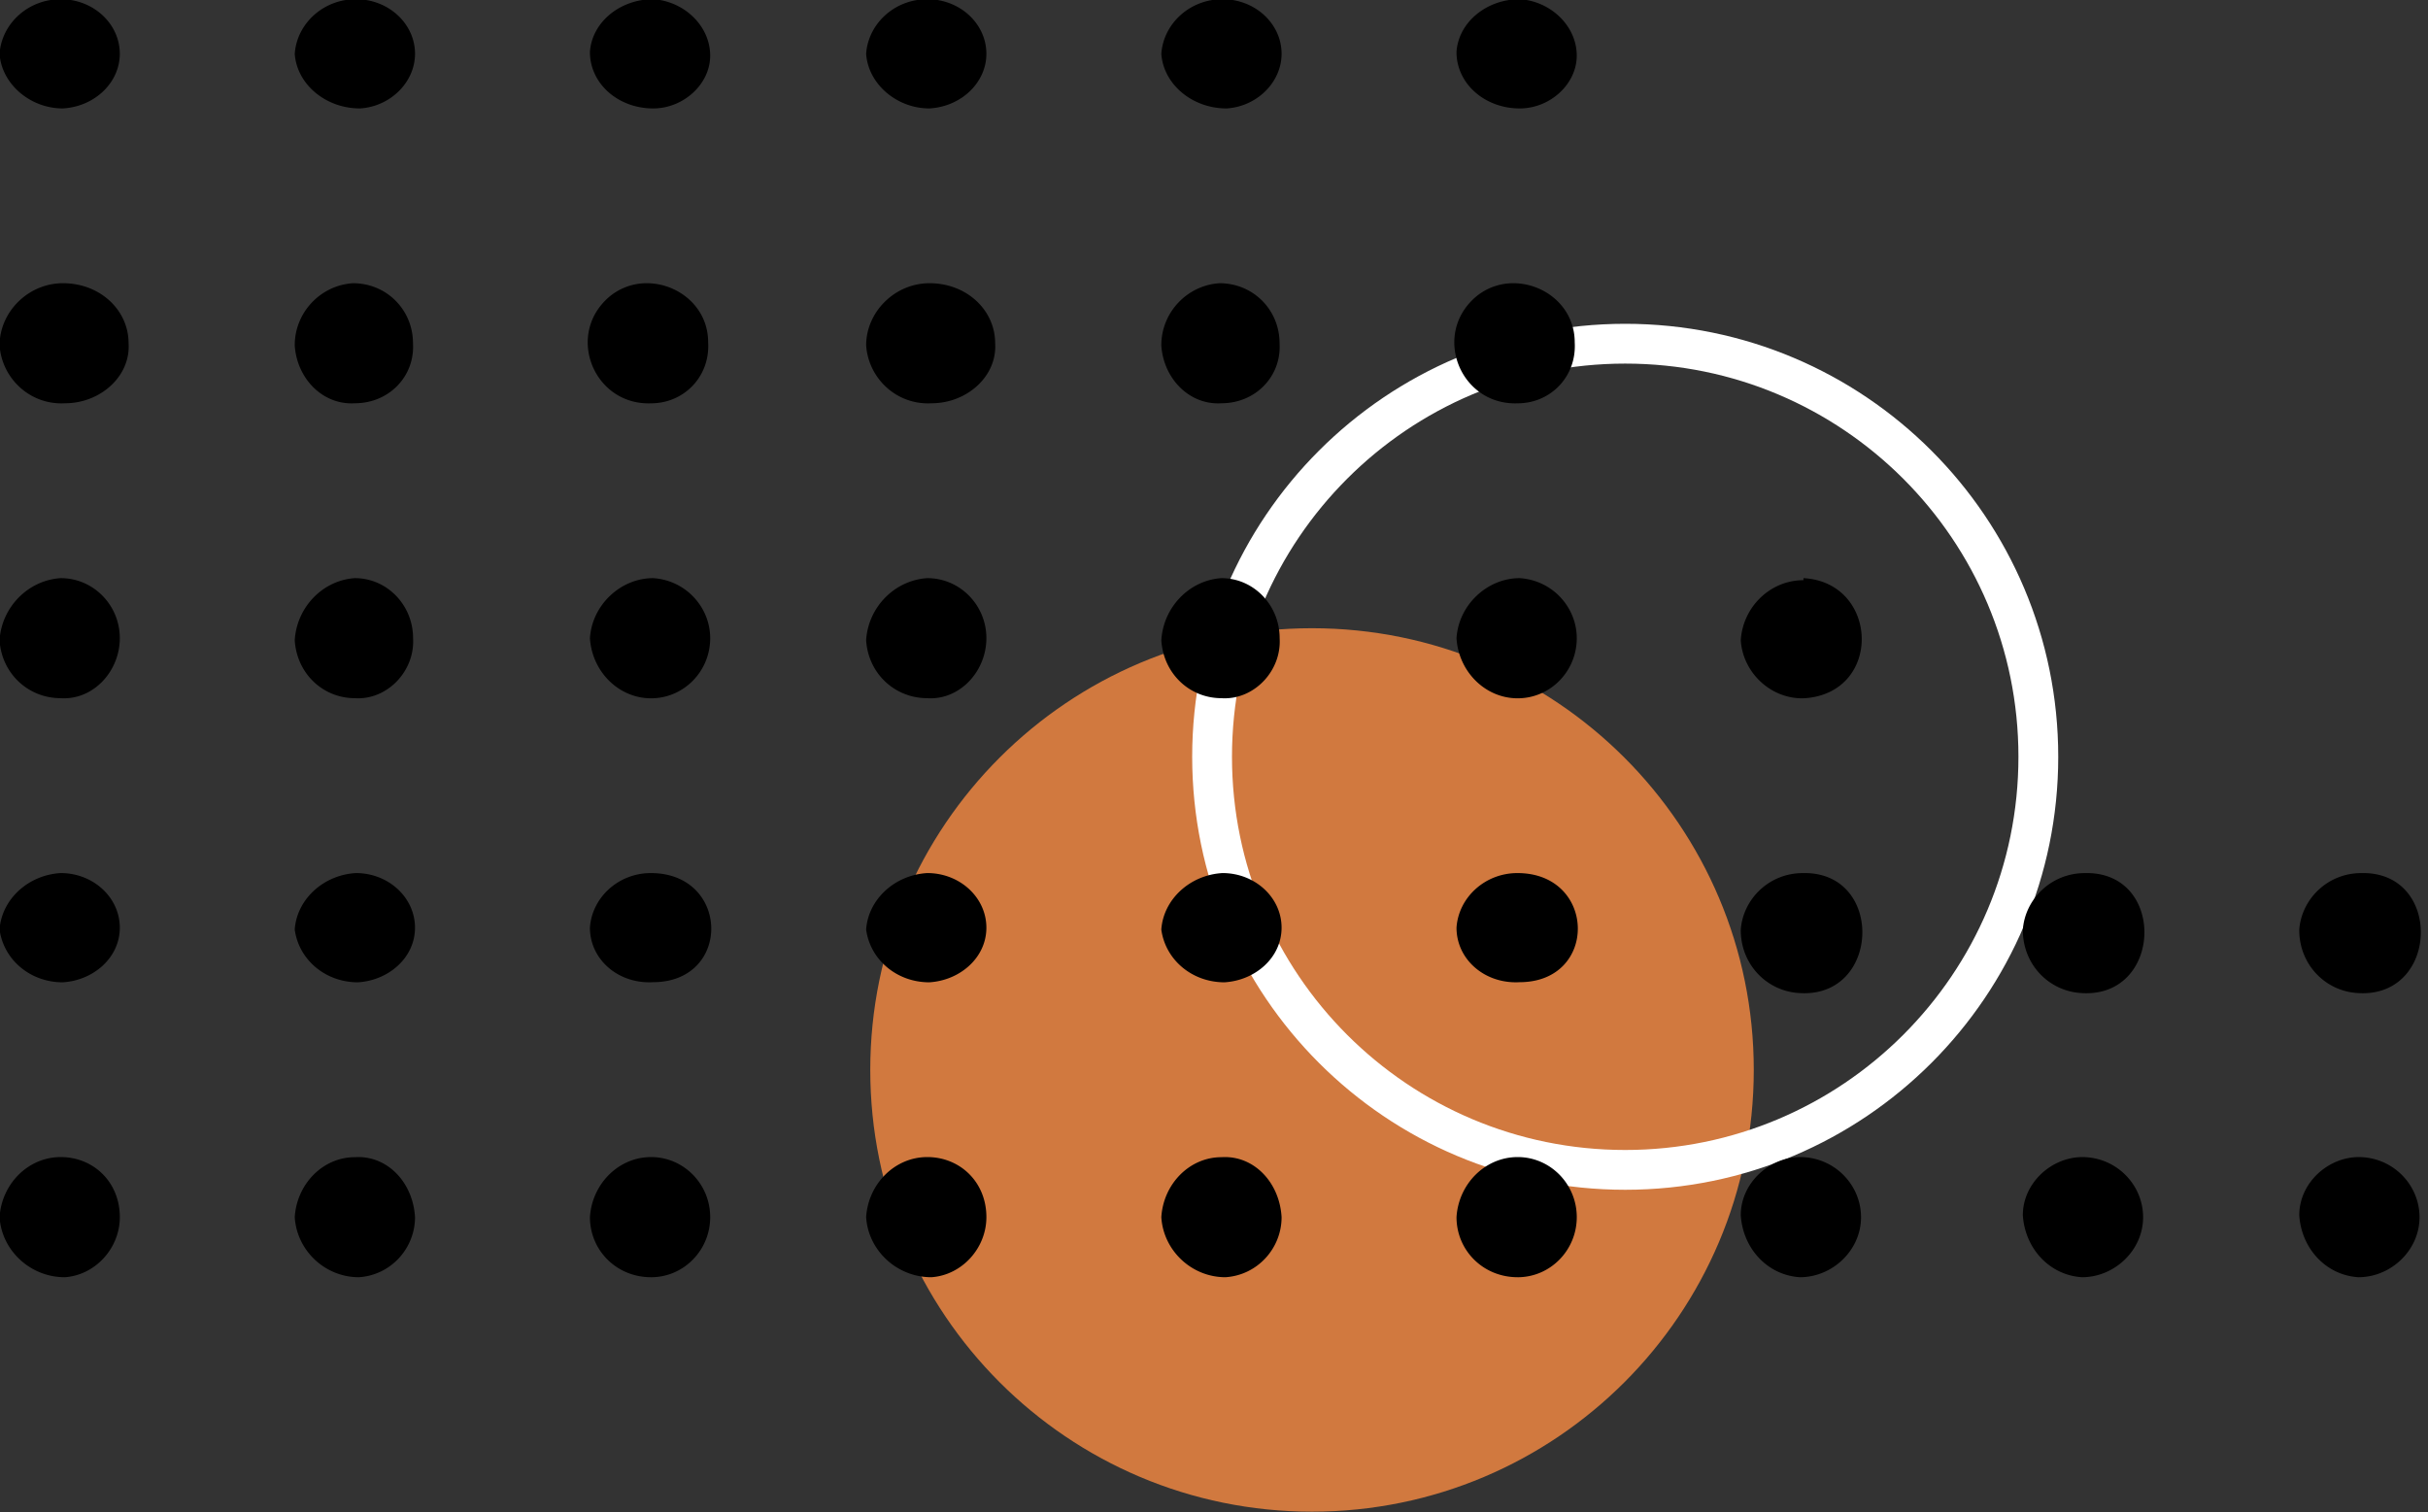 <svg xmlns="http://www.w3.org/2000/svg" width="244" height="152"><rect width="100%" height="100%" fill="#333333" stroke="none"/><path fill="#d1793f" d="M87.457 107.533c0-24.518 19.876-44.394 44.395-44.394 24.517 0 44.392 19.876 44.392 44.394 0 24.52-19.875 44.396-44.392 44.396-24.52 0-44.395-19.877-44.395-44.396z"/><path fill="none" stroke="#fff" stroke-miterlimit="20" stroke-width="4" d="M121.807 76.06c0-22.93 18.586-41.517 41.518-41.517 22.928 0 41.516 18.588 41.516 41.517 0 22.93-18.588 41.518-41.516 41.518-22.932 0-41.518-18.588-41.518-41.518z"/><path d="M180.877 128.367c-3.277-.208-5.734-2.91-5.94-6.24 0-3.209 2.855-5.836 5.995-5.836.118 0 .236.003.354.012 3.278.208 5.737 2.913 5.737 6.032 0 3.327-2.869 6.032-6.146 6.032zm-28.614-87.826c-5.364 0-8.091-6.402-4.457-10.229a5.828 5.828 0 014.285-1.847c3.118 0 6.159 2.37 6.159 5.937.206 3.476-2.457 6.134-5.734 6.134a7.117 7.117 0 01-.253.005zm.058 58.184c-3.297 0-5.95-2.396-5.95-5.493.204-3.027 2.857-5.484 6.121-5.484 7.957 0 8.161 10.967.204 10.967-.125.007-.25.01-.375.01zm29.01 1.098a7.68 7.68 0 01-.563-.02c-3.217-.206-5.832-2.86-5.832-6.334.202-3.065 2.816-5.719 6.234-5.719.066-.003.131-.003.192-.003 7.857 0 7.601 12.076-.03 12.076zm27.893 28.544c-3.277-.208-5.735-2.91-5.94-6.24 0-3.209 2.855-5.836 5.995-5.836.117 0 .236.003.354.012 3.278.208 5.737 2.913 5.737 6.032 0 3.327-2.87 6.032-6.146 6.032zm.453-28.544a7.16 7.16 0 01-.562-.02c-3.217-.206-5.832-2.86-5.832-6.334.202-3.065 2.816-5.719 6.234-5.719.065-.003.13-.003.192-.003 7.857 0 7.6 12.076-.032 12.076zm27.326 28.544c-3.277-.208-5.734-2.91-5.94-6.24 0-3.209 2.855-5.836 5.995-5.836.118 0 .236.003.354.012 3.278.208 5.737 2.913 5.737 6.032 0 3.327-2.87 6.032-6.146 6.032zm.454-28.544a7.68 7.68 0 01-.563-.02c-3.217-.206-5.832-2.86-5.832-6.334.202-3.065 2.816-5.719 6.234-5.719.066-.003.131-.003.192-.003 7.857 0 7.601 12.076-.031 12.076zm-84.94-29.64c-3.277 0-5.941-2.707-6.146-6.04.205-3.33 3.073-6.037 6.35-6.037 3.277.208 5.735 2.916 5.735 6.038 0 3.332-2.663 6.039-5.94 6.039zm28.567-.001c-3.206 0-5.946-2.63-6.147-5.836.21-3.327 2.94-6.033 6.299-6.033v-.207c7.562.415 7.983 11.439.211 12.064a6.316 6.316 0 01-.363.012zm-58.683-29.641c-3.063 0-5.5-2.629-5.696-5.836 0-3.329 2.618-6.032 5.842-6.24 3.422 0 6.042 2.705 6.042 6.032.202 3.327-2.417 6.032-5.84 6.032a4.582 4.582 0 01-.348.012zm.859-29.643c-3.481 0-6.348-2.46-6.553-5.489.205-3.03 2.867-5.49 6.145-5.49 3.277 0 5.94 2.46 5.94 5.49 0 2.84-2.457 5.3-5.531 5.49zm29.46 0c-3.481 0-6.35-2.46-6.35-5.679.205-3.027 3.074-5.3 6.35-5.3 3.073.19 5.734 2.65 5.734 5.68 0 2.84-2.661 5.3-5.734 5.3zm-.203 117.469c-3.483 0-6.146-2.708-6.146-6.039.205-3.33 2.869-6.037 6.146-6.037 3.276 0 5.939 2.706 5.939 6.037s-2.663 6.04-5.94 6.04zm-29.365 0c-3.424 0-6.245-2.705-6.445-6.032.2-3.329 2.82-6.032 6.043-6.032.116-.007.232-.012.347-.012 3.061 0 5.5 2.636 5.695 6.044 0 3.121-2.417 5.824-5.64 6.032zm-.096-29.64c-3.277 0-5.94-2.271-6.351-5.3.207-3.03 2.869-5.49 6.146-5.68 3.278 0 5.94 2.46 5.94 5.49 0 3.029-2.662 5.303-5.735 5.49zm.024-28.545c-.11 0-.218-.003-.328-.011-3.225 0-5.845-2.497-6.045-5.825.2-3.327 2.82-6.033 6.045-6.24 3.225 0 5.845 2.705 5.845 6.032.194 3.216-2.433 6.044-5.518 6.044zM93.256 40.541c-3.34 0-6.002-2.629-6.213-5.836 0-3.329 2.856-6.24 6.37-6.24 3.738 0 6.594 2.705 6.594 6.032.22 3.327-2.856 6.032-6.372 6.032a5.386 5.386 0 01-.38.012zm.134-29.643c-3.276 0-6.143-2.46-6.348-5.489.205-3.03 2.867-5.49 6.144-5.49 3.279 0 5.94 2.46 5.94 5.49 0 2.84-2.458 5.3-5.735 5.49zm.206 117.469c-3.482 0-6.35-2.708-6.553-6.039.204-3.33 2.867-6.037 6.145-6.037 3.277 0 5.939 2.498 5.939 6.037 0 3.123-2.457 5.831-5.531 6.04zm-.206-29.64c-3.276 0-5.938-2.271-6.348-5.3.205-3.03 2.867-5.49 6.144-5.68 3.279 0 5.94 2.46 5.94 5.49 0 3.029-2.661 5.303-5.735 5.49zm.128-28.545c-.11 0-.22-.003-.33-.011-3.28 0-5.941-2.497-6.146-5.825.205-3.327 2.867-6.033 6.146-6.24 3.277 0 5.938 2.705 5.938 6.032 0 3.216-2.485 6.044-5.608 6.044zM65.177 40.541c-5.364 0-8.09-6.402-4.457-10.229a5.83 5.83 0 014.285-1.847c3.118 0 6.16 2.37 6.16 5.937.205 3.476-2.458 6.134-5.735 6.134a7.117 7.117 0 01-.253.005zm.059 58.184c-3.298 0-5.952-2.396-5.952-5.493.206-3.027 2.858-5.484 6.123-5.484 7.957 0 8.161 10.967.204 10.967-.125.007-.25.01-.375.01zm.196-28.542c-3.277 0-5.941-2.707-6.146-6.04.205-3.33 3.072-6.037 6.349-6.037 3.277.208 5.735 2.916 5.735 6.038 0 3.332-2.663 6.039-5.938 6.039zM35.315 40.541c-3.062 0-5.5-2.629-5.696-5.836 0-3.329 2.62-6.032 5.842-6.24 3.423 0 6.042 2.705 6.042 6.032.202 3.327-2.417 6.032-5.84 6.032a4.565 4.565 0 01-.348.012zm.861-29.643c-3.482 0-6.35-2.46-6.555-5.489.205-3.03 2.868-5.49 6.146-5.49 3.277 0 5.94 2.46 5.94 5.49 0 2.84-2.458 5.3-5.531 5.49zm29.458 0c-3.481 0-6.35-2.46-6.35-5.679.206-3.027 3.074-5.3 6.35-5.3 3.073.19 5.735 2.65 5.735 5.68 0 2.84-2.662 5.3-5.735 5.3zm-.202 117.469c-3.484 0-6.146-2.708-6.146-6.039.205-3.33 2.869-6.037 6.146-6.037 3.275 0 5.938 2.706 5.938 6.037s-2.663 6.04-5.938 6.04zm-29.366 0c-3.424 0-6.244-2.705-6.445-6.032.201-3.329 2.82-6.032 6.043-6.032.117-.007.233-.012.347-.012 3.061 0 5.5 2.636 5.696 6.044 0 3.121-2.418 5.824-5.64 6.032zm-.096-29.64c-3.276 0-5.94-2.271-6.351-5.3.207-3.03 2.869-5.49 6.146-5.68 3.279 0 5.94 2.46 5.94 5.49 0 3.029-2.661 5.303-5.734 5.49zm.023-28.545c-.109 0-.217-.003-.327-.011-3.225 0-5.844-2.497-6.045-5.825.201-3.327 2.82-6.033 6.045-6.24 3.225 0 5.846 2.705 5.846 6.032.193 3.216-2.434 6.044-5.519 6.044zM6.17 40.541c-3.34 0-6.001-2.629-6.212-5.836 0-3.329 2.855-6.24 6.37-6.24 3.738 0 6.594 2.705 6.594 6.032.22 3.327-2.856 6.032-6.372 6.032a5.415 5.415 0 01-.38.012zm.136-29.643c-3.277 0-6.145-2.46-6.35-5.489C.16 2.38 2.824-.08 6.1-.08c3.278 0 5.939 2.46 5.939 5.49 0 2.84-2.457 5.3-5.734 5.49zm.204 117.469c-3.481 0-6.35-2.708-6.552-6.039.203-3.33 2.866-6.037 6.144-6.037 3.277 0 5.94 2.498 5.94 6.037 0 3.123-2.458 5.831-5.531 6.04zm-.204-29.64c-3.277 0-5.94-2.271-6.35-5.3.205-3.03 2.868-5.49 6.145-5.68 3.278 0 5.939 2.46 5.939 5.49 0 3.029-2.661 5.303-5.734 5.49zm.126-28.545c-.11 0-.22-.003-.33-.011-3.278 0-5.941-2.497-6.146-5.825.205-3.327 2.868-6.033 6.146-6.24 3.277 0 5.938 2.705 5.938 6.032 0 3.216-2.484 6.044-5.608 6.044z"/></svg>